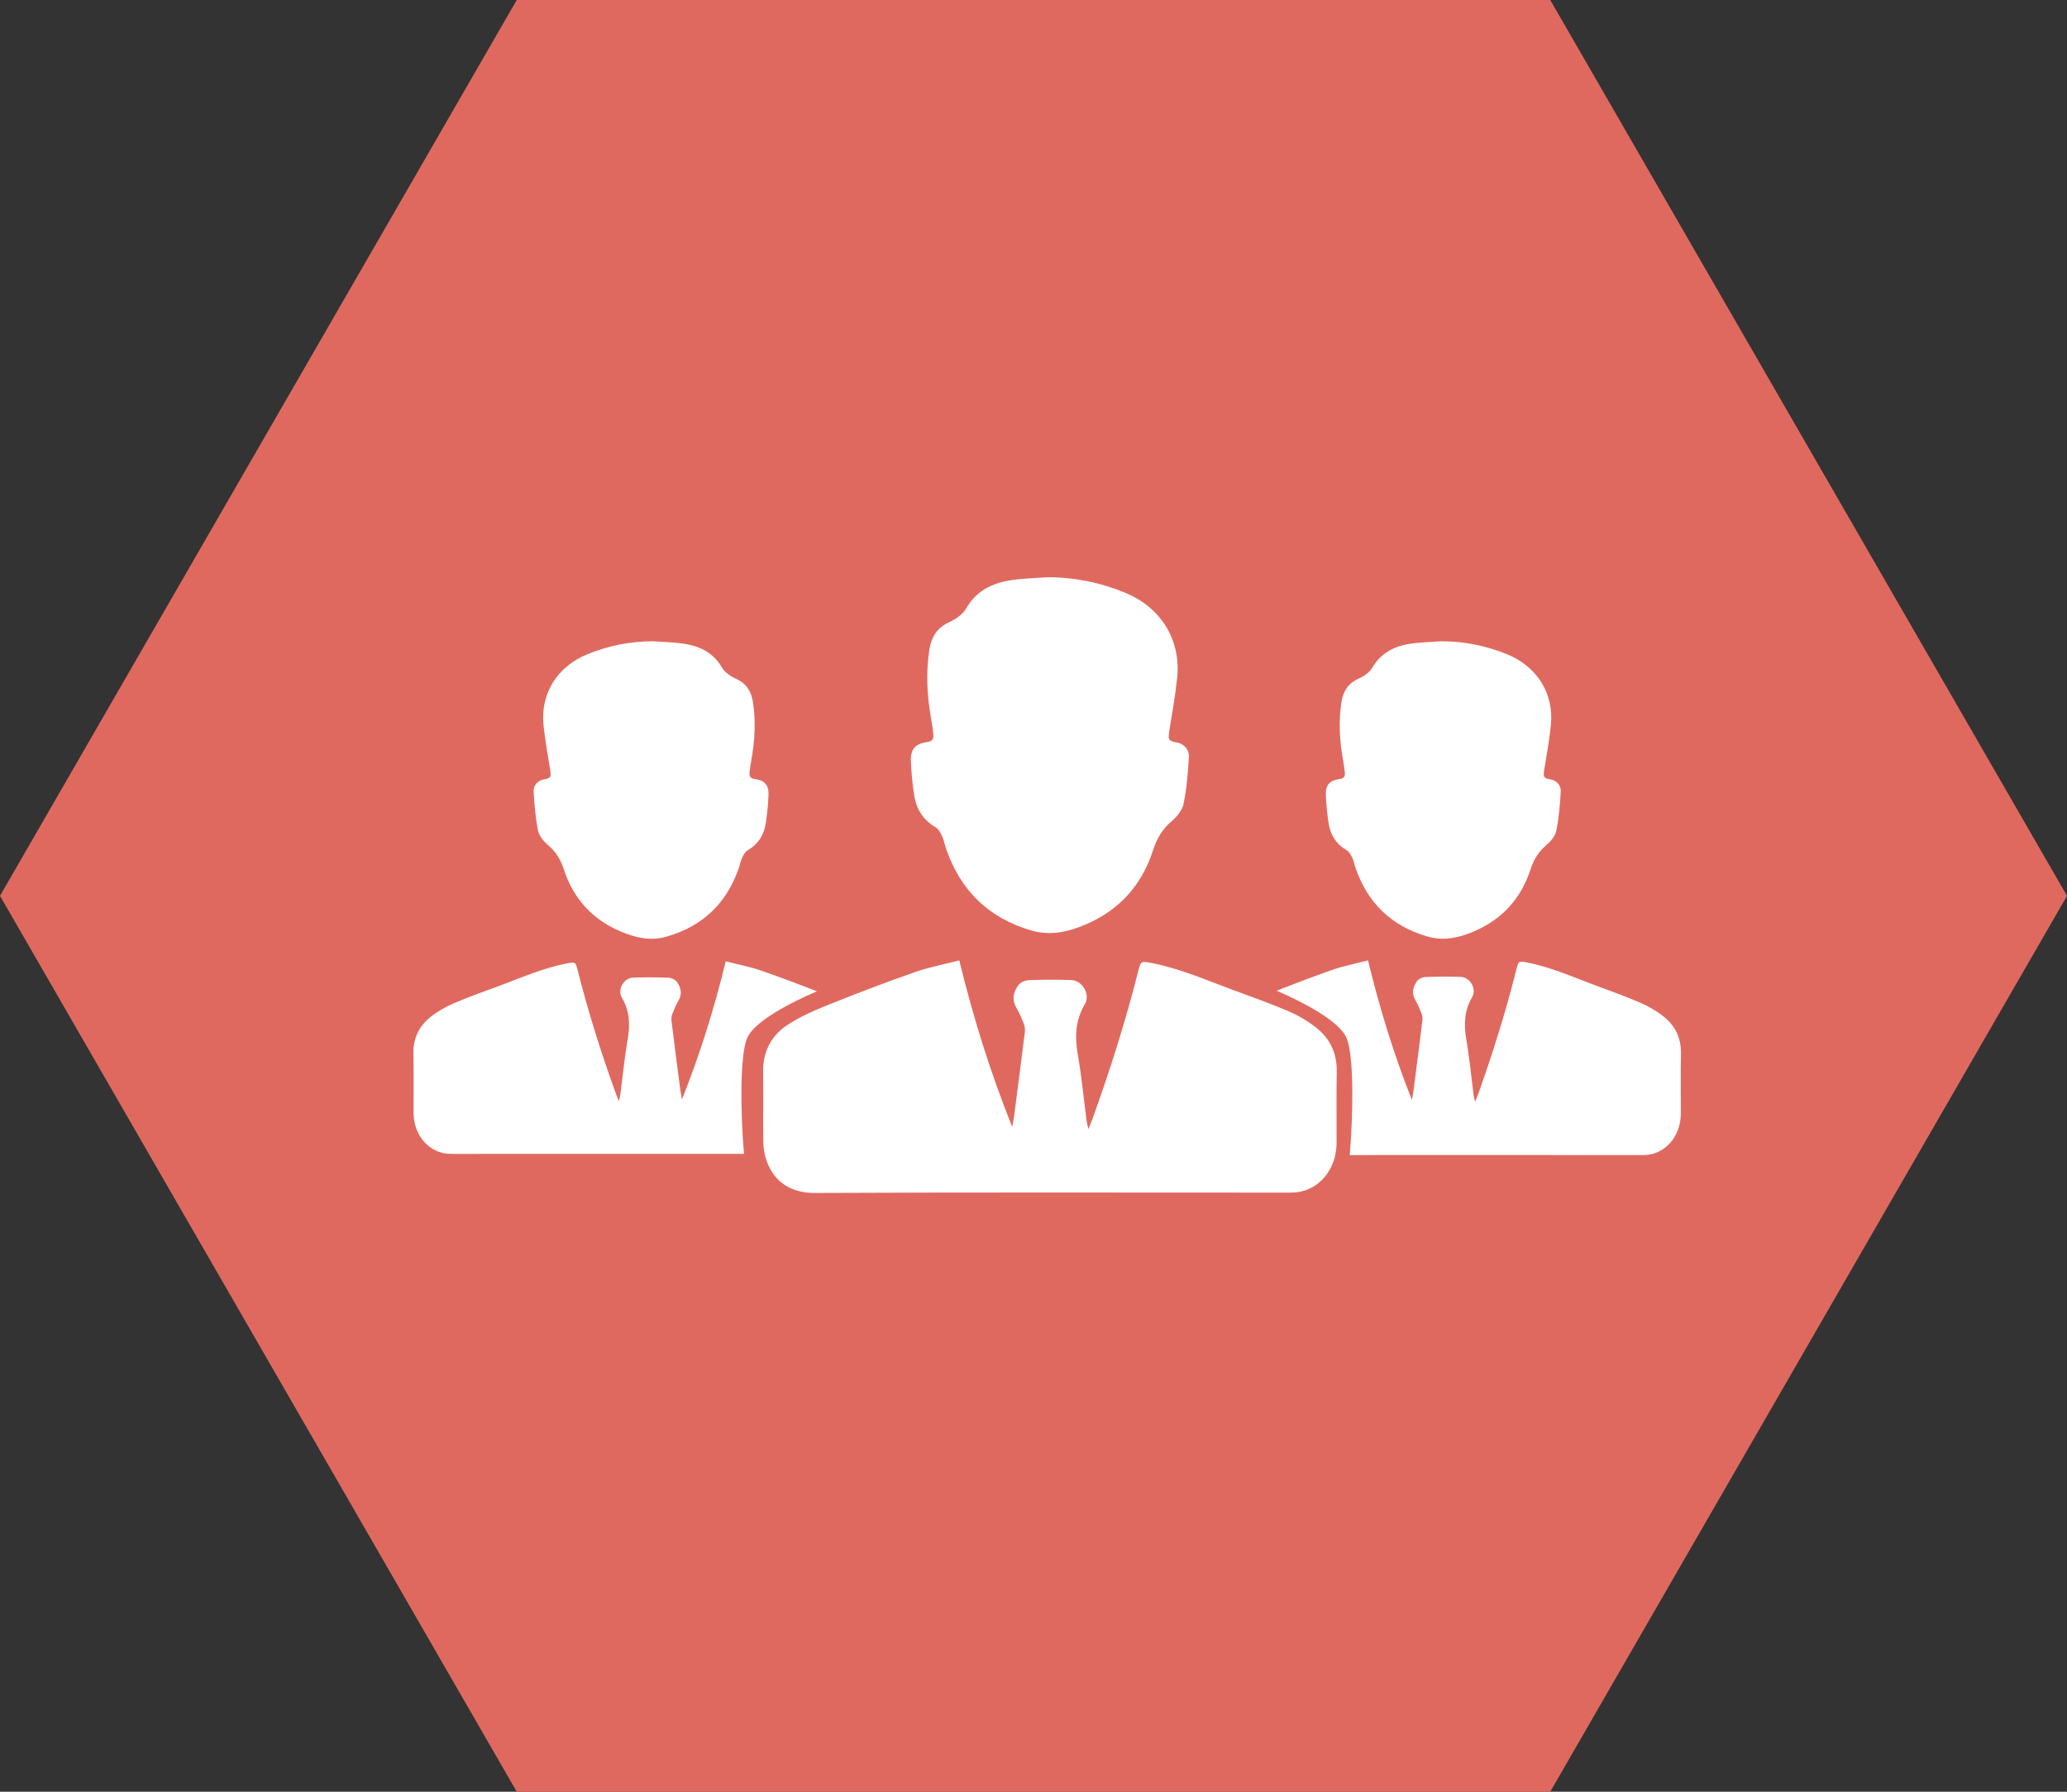 <?xml version="1.0" encoding="UTF-8"?>
<svg width="165px" height="143px" viewBox="0 0 165 143" version="1.1" xmlns="http://www.w3.org/2000/svg" xmlns:xlink="http://www.w3.org/1999/xlink">
    <rect x="0" y="0" width="165" height="143" fill="#333333" stroke="none"/>
    <!-- Generator: Sketch 46.2 (44496) - http://www.bohemiancoding.com/sketch -->
    <title>Group 27</title>
    <desc>Created with Sketch.</desc>
    <defs></defs>
    <g id="Adboard" stroke="none" stroke-width="1" fill="none" fill-rule="evenodd">
        <g id="03.About-Us---về-chúng-tôi" transform="translate(-327, -1740)">
            <g id="Group-28" transform="translate(230, 1740)">
                <g id="Group-27" transform="translate(97, 0)">
                    <polygon id="Page-1" fill="#E0695F" points="-4.54747351e-13 71.5 41.25 1.36424205e-12 123.75 1.36424205e-12 165 71.5 123.75 143 41.25 143"></polygon>
                    <g id="Page-1" transform="translate(33, 46)" fill="#FFFFFF">
                        <path d="M99.858,35.178 C99.295,34.721 98.647,34.337 97.982,34.048 C96.76,33.517 95.5,33.074 94.252,32.605 C92.487,31.941 90.755,31.176 88.889,30.816 C88.255,30.694 88.213,30.703 88.058,31.324 C87.214,34.706 86.175,38.027 85,41.305 C84.936,41.484 84.863,41.659 84.754,41.939 C84.697,41.699 84.655,41.574 84.639,41.446 C84.445,39.951 84.305,38.446 84.05,36.961 C83.844,35.761 83.881,34.661 84.517,33.573 C84.897,32.923 84.345,31.995 83.628,31.967 C82.685,31.931 81.739,31.937 80.796,31.974 C80.56,31.983 80.246,32.122 80.114,32.307 C79.788,32.764 79.663,33.279 79.987,33.829 C80.185,34.165 80.334,34.532 80.476,34.896 C80.539,35.056 80.567,35.249 80.547,35.419 C80.322,37.261 80.086,39.101 79.849,40.941 C79.812,41.228 79.755,41.511 79.707,41.796 C78.28,38.192 77.142,34.531 76.203,30.649 C75.172,30.919 74.199,31.104 73.276,31.431 C71.812,31.951 70.357,32.5 68.911,33.072 C70.821,33.893 73.944,35.462 74.506,36.877 C75.11,38.399 75.003,43.204 74.743,46.187 C82.515,46.175 90.287,46.192 98.06,46.19 C98.341,46.189 98.633,46.169 98.904,46.097 C100.253,45.742 101.166,44.44 101.174,42.871 C101.182,41.285 101.151,39.699 101.185,38.114 C101.211,36.904 100.764,35.915 99.858,35.178 Z" id="Fill-1"></path>
                        <path d="M73.057,19.7 C73.197,20.628 73.654,21.369 74.506,21.865 C74.705,21.981 74.841,22.24 74.947,22.46 C75.063,22.699 75.104,22.972 75.191,23.226 C76.15,26.044 78.052,27.915 80.978,28.754 C82.264,29.123 83.468,28.842 84.653,28.338 C86.929,27.371 88.423,25.693 89.167,23.411 C89.425,22.619 89.793,21.997 90.428,21.459 C90.78,21.161 91.144,20.732 91.231,20.309 C91.44,19.28 91.53,18.222 91.589,17.172 C91.619,16.658 91.236,16.291 90.799,16.211 C90.213,16.104 90.176,16.029 90.272,15.43 C90.46,14.255 90.675,13.08 90.799,11.897 C91.063,9.371 89.711,7.207 87.327,6.228 C85.636,5.533 83.879,5.18 82.042,5.18 C81.375,5.225 80.706,5.252 80.042,5.319 C78.591,5.466 77.34,5.926 76.556,7.275 C76.333,7.658 75.873,7.976 75.449,8.165 C74.619,8.536 74.225,9.158 74.091,9.986 C73.835,11.564 73.933,13.135 74.217,14.7 C74.275,15.023 74.322,15.347 74.355,15.673 C74.386,15.968 74.268,16.132 73.931,16.177 C73.149,16.282 72.81,16.651 72.838,17.435 C72.865,18.192 72.944,18.951 73.057,19.7" id="Fill-3"></path>
                        <g id="Group-7" transform="translate(0, 30.649)">
                            <path d="M0.001,7.458 C-0.025,6.26 0.422,5.282 1.326,4.553 C1.887,4.101 2.535,3.721 3.198,3.436 C4.417,2.91 5.675,2.472 6.92,2.008 C8.682,1.351 10.41,0.595 12.273,0.238 C12.906,0.117 12.947,0.127 13.102,0.741 C13.944,4.086 14.981,7.371 16.154,10.614 C16.218,10.791 16.291,10.965 16.4,11.242 C16.456,11.004 16.498,10.881 16.515,10.754 C16.708,9.274 16.848,7.786 17.102,6.317 C17.308,5.13 17.271,4.041 16.636,2.966 C16.257,2.323 16.808,1.404 17.524,1.377 C18.465,1.342 19.409,1.347 20.35,1.384 C20.586,1.393 20.899,1.53 21.03,1.713 C21.356,2.165 21.48,2.675 21.157,3.219 C20.96,3.551 20.811,3.914 20.669,4.274 C20.607,4.433 20.578,4.623 20.598,4.792 C20.823,6.614 21.058,8.434 21.295,10.255 C21.332,10.538 21.389,10.818 21.437,11.1 C22.861,7.535 23.997,3.913 24.934,0.073 C25.962,0.341 26.934,0.523 27.855,0.847 C29.316,1.361 30.768,1.904 32.211,2.47 C30.305,3.282 27.188,4.834 26.627,6.234 C26.024,7.74 26.131,12.493 26.391,15.444 C18.634,15.432 10.877,15.449 3.121,15.446 C2.839,15.446 2.549,15.426 2.278,15.355 C0.931,15.003 0.02,13.716 0.013,12.163 C0.005,10.595 0.035,9.026 0.001,7.458" id="Fill-5"></path>
                        </g>
                        <path d="M28.129,19.7 C27.989,20.628 27.532,21.369 26.68,21.865 C26.481,21.981 26.346,22.24 26.239,22.46 C26.123,22.699 26.082,22.972 25.995,23.226 C25.036,26.045 23.134,27.915 20.208,28.754 C18.922,29.123 17.718,28.842 16.533,28.338 C14.258,27.371 12.764,25.693 12.019,23.41 C11.761,22.619 11.393,21.997 10.758,21.459 C10.407,21.161 10.042,20.732 9.956,20.309 C9.746,19.28 9.657,18.222 9.597,17.172 C9.568,16.658 9.951,16.291 10.387,16.211 C10.973,16.104 11.011,16.029 10.915,15.43 C10.726,14.254 10.512,13.08 10.388,11.897 C10.123,9.371 11.475,7.207 13.86,6.228 C15.551,5.533 17.308,5.18 19.144,5.18 C19.811,5.225 20.48,5.252 21.145,5.319 C22.596,5.466 23.846,5.926 24.63,7.275 C24.853,7.658 25.313,7.976 25.737,8.165 C26.567,8.536 26.961,9.158 27.096,9.986 C27.351,11.564 27.253,13.135 26.969,14.7 C26.911,15.023 26.864,15.347 26.831,15.673 C26.801,15.969 26.919,16.132 27.255,16.177 C28.038,16.282 28.376,16.651 28.348,17.435 C28.321,18.192 28.242,18.951 28.129,19.7" id="Fill-8"></path>
                        <path d="M43.574,30.649 C44.706,35.279 46.079,39.646 47.8,43.944 C47.858,43.604 47.927,43.266 47.972,42.925 C48.258,40.73 48.542,38.535 48.813,36.338 C48.838,36.135 48.804,35.905 48.728,35.714 C48.557,35.28 48.377,34.842 48.138,34.442 C47.748,33.786 47.898,33.172 48.291,32.627 C48.451,32.406 48.829,32.241 49.114,32.229 C50.251,32.185 51.392,32.178 52.529,32.221 C53.394,32.254 54.06,33.362 53.602,34.137 C52.836,35.434 52.791,36.746 53.039,38.177 C53.346,39.948 53.516,41.743 53.749,43.527 C53.769,43.68 53.819,43.829 53.888,44.115 C54.02,43.781 54.107,43.572 54.185,43.358 C55.602,39.448 56.856,35.488 57.874,31.454 C58.06,30.714 58.111,30.702 58.876,30.848 C61.127,31.278 63.216,32.19 65.345,32.982 C66.85,33.542 68.37,34.069 69.844,34.703 C70.646,35.048 71.428,35.505 72.107,36.051 C73.199,36.93 73.739,38.109 73.708,39.553 C73.667,41.443 73.703,43.335 73.694,45.226 C73.684,47.098 72.583,48.651 70.956,49.075 C70.629,49.16 70.278,49.184 69.937,49.185 C57.301,49.188 44.664,49.15 32.028,49.212 C29.101,49.226 27.966,47.07 27.93,45.121 C27.897,43.284 27.951,41.446 27.915,39.61 C27.883,37.995 28.525,36.686 29.825,35.822 C30.862,35.134 32.042,34.63 33.206,34.162 C35.465,33.253 37.745,32.389 40.043,31.582 C41.157,31.191 42.33,30.972 43.574,30.649" id="Fill-10"></path>
                        <g id="Group-14" transform="translate(39.689, 0)">
                            <path d="M17.169,1.323 C19.991,2.495 21.591,5.083 21.278,8.105 C21.131,9.52 20.877,10.924 20.654,12.331 C20.541,13.048 20.585,13.137 21.279,13.265 C21.795,13.36 22.248,13.799 22.214,14.414 C22.143,15.671 22.038,16.936 21.789,18.167 C21.687,18.673 21.256,19.186 20.84,19.542 C20.088,20.186 19.653,20.93 19.347,21.877 C18.466,24.608 16.698,26.614 14.005,27.771 C12.602,28.374 11.177,28.71 9.656,28.269 C6.192,27.265 3.942,25.027 2.806,21.656 C2.704,21.352 2.655,21.026 2.518,20.74 C2.392,20.476 2.232,20.166 1.997,20.028 C0.987,19.434 0.446,18.549 0.281,17.438 C0.147,16.542 0.055,15.635 0.022,14.729 C-0.011,13.79 0.389,13.349 1.316,13.225 C1.714,13.171 1.853,12.975 1.818,12.621 C1.778,12.232 1.723,11.843 1.654,11.458 C1.318,9.585 1.202,7.706 1.504,5.819 C1.663,4.828 2.13,4.084 3.112,3.64 C3.614,3.414 4.158,3.034 4.422,2.576 C5.35,0.962 6.83,0.411 8.547,0.236 C9.334,0.156 10.125,0.124 10.915,0.07 C13.088,0.069 15.168,0.492 17.169,1.323 Z" id="Fill-12"></path>
                        </g>
                    </g>
                </g>
            </g>
        </g>
    </g>
</svg>